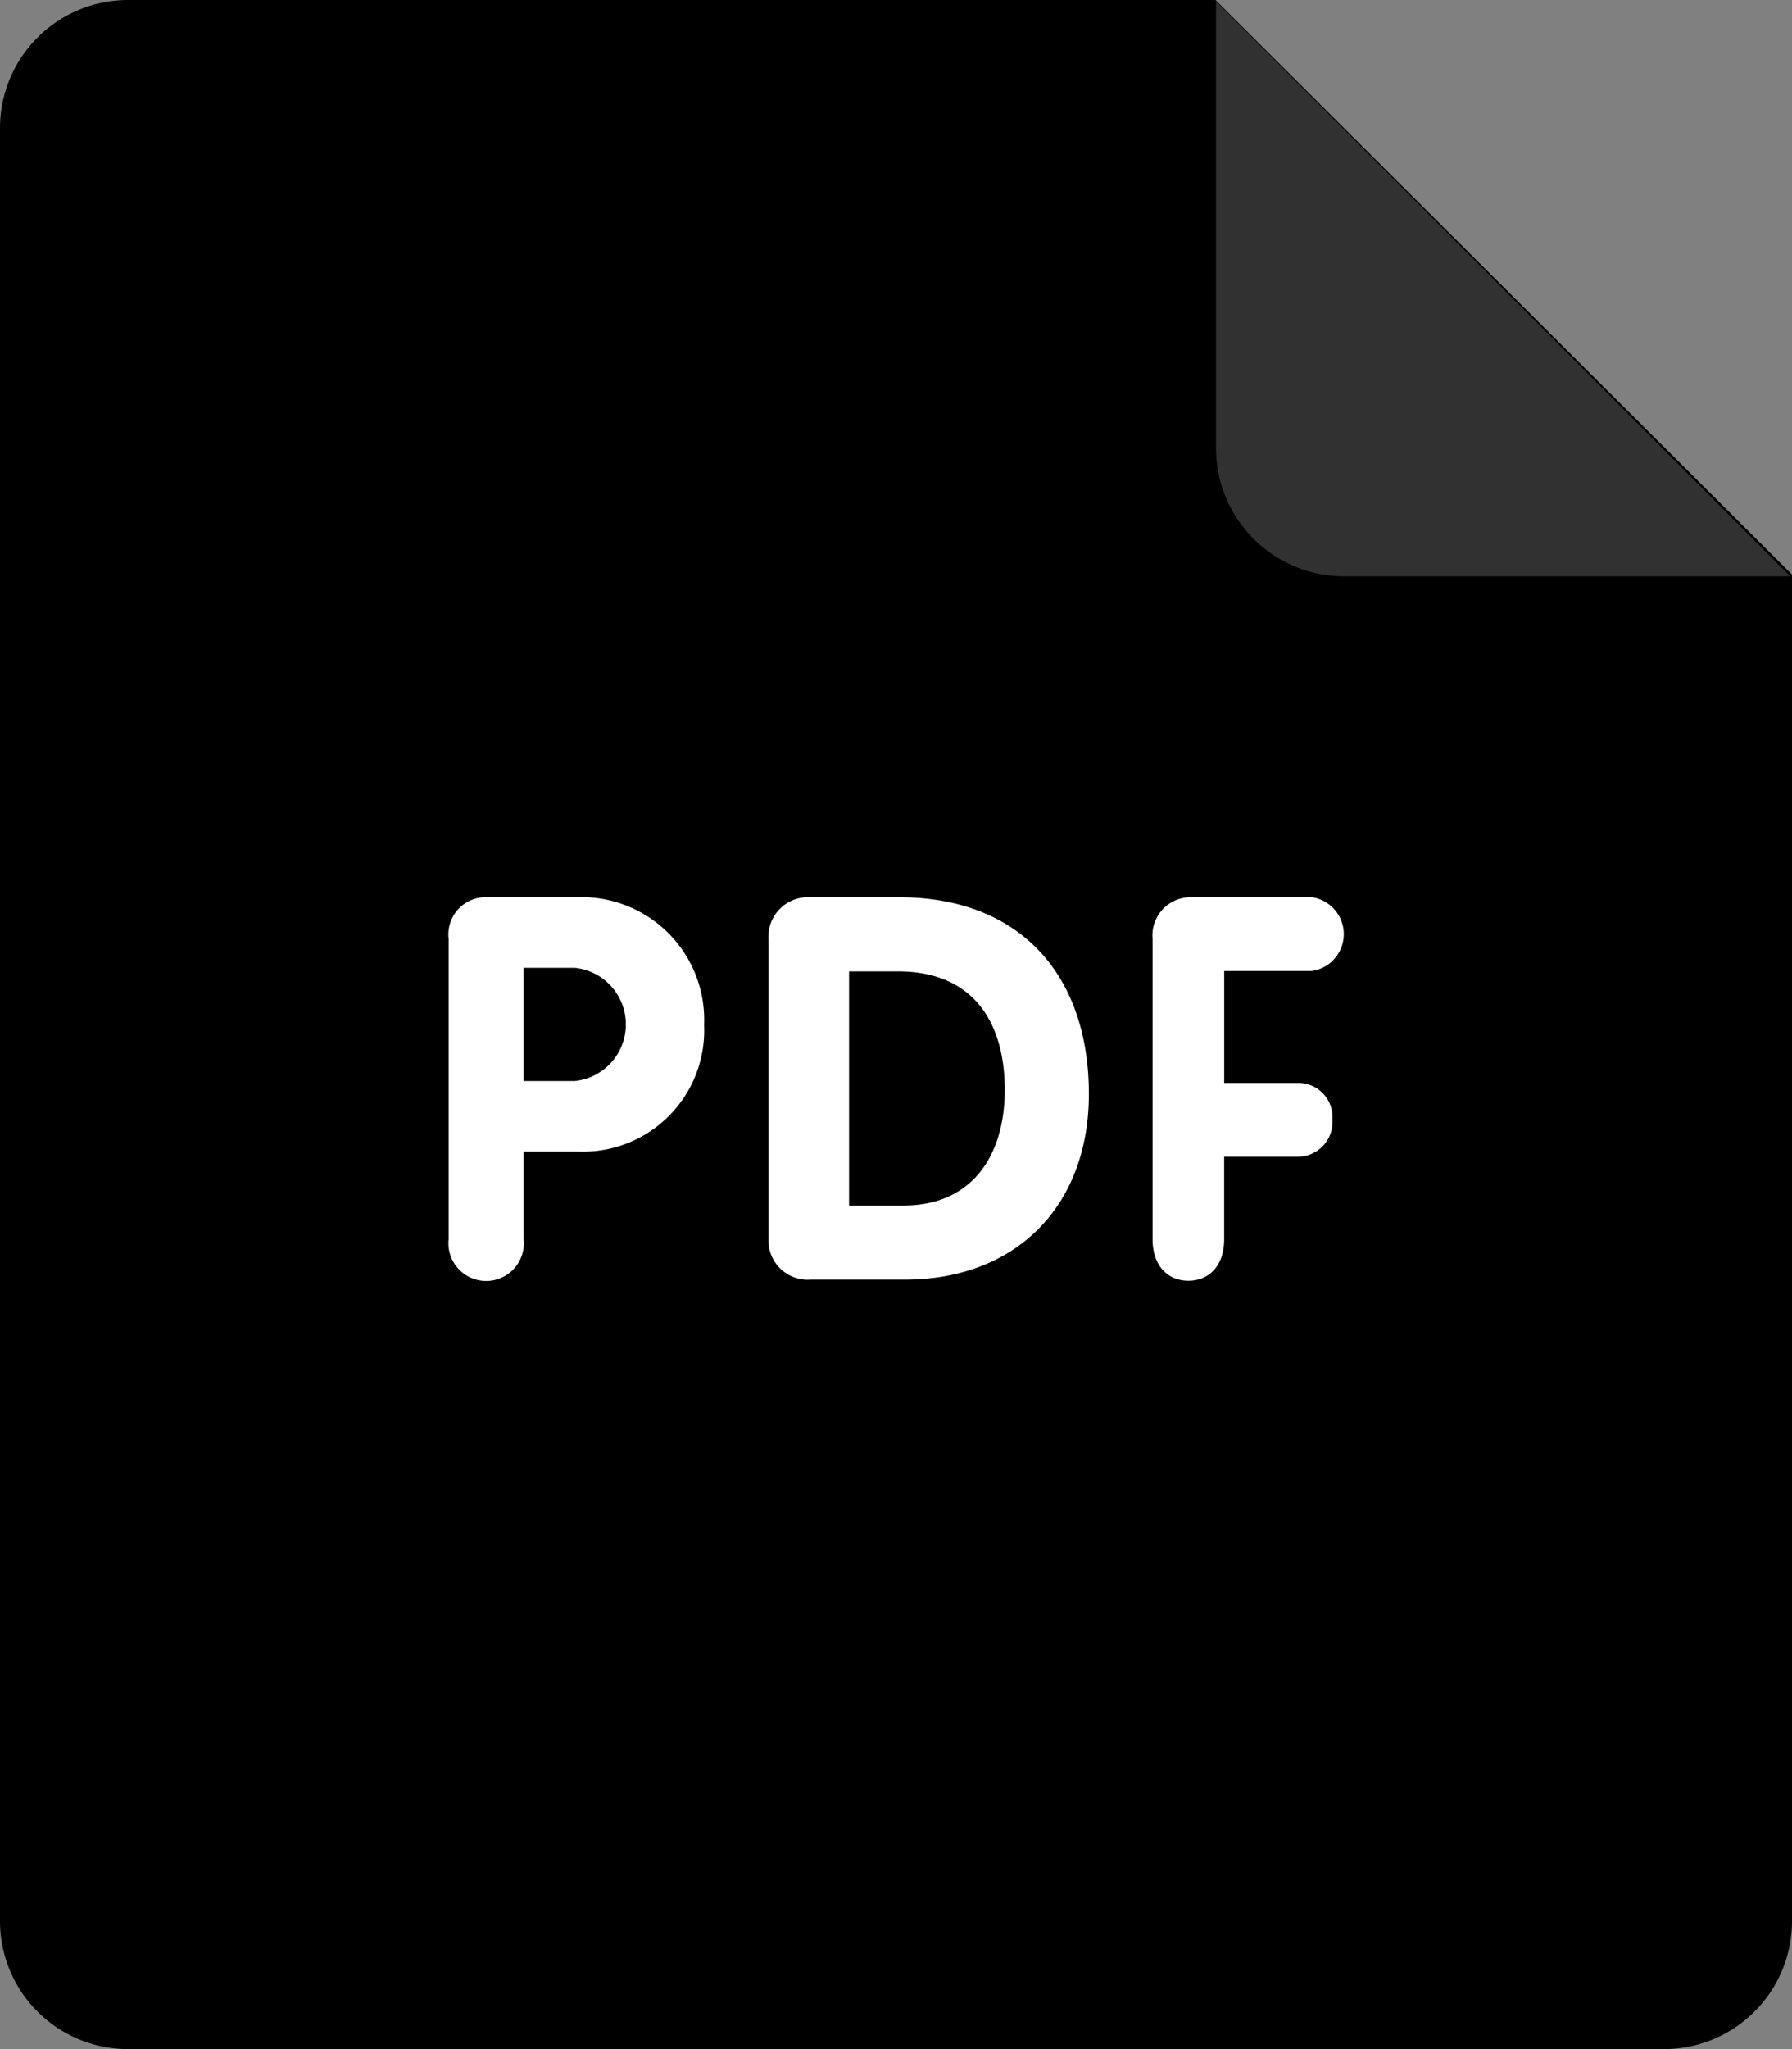 <svg xmlns="http://www.w3.org/2000/svg" width="76" height="86.857" viewBox="0 0 76 86.857">
  <rect x="0" y="0" width="76" height="86.857" fill="#808080" stroke="none"/>
  <g id="pdf" transform="translate(-19.329)">
    <path id="Path_111" data-name="Path 111" d="M24.758,0H70.881L95.329,24.353V81.429A5.429,5.429,0,0,1,89.9,86.857H24.758a5.429,5.429,0,0,1-5.429-5.429v-76A5.429,5.429,0,0,1,24.758,0Z"/>
    <path id="Path_112" data-name="Path 112" d="M227.307,24.567H208.386a5.43,5.43,0,0,1-5.429-5.429V.193Z" transform="translate(-132.056 -0.139)" fill="#313131"/>
    <path id="Path_113" data-name="Path 113" d="M123.688,138.544a1.578,1.578,0,0,0,0-3.124h-5.179a1.618,1.618,0,0,0-1.577,1.764v12.727c0,1.135.646,1.764,1.52,1.764s1.517-.63,1.517-1.764v-3.493H123.1a1.47,1.47,0,0,0,1.458-1.585,1.444,1.444,0,0,0-1.458-1.542H119.97v-4.747Zm-17.5-3.124h-3.789a1.676,1.676,0,0,0-1.759,1.753v12.749a1.67,1.67,0,0,0,1.8,1.707h3.977c4.706,0,7.814-3.1,7.814-7.877C114.226,138.7,111.3,135.42,106.184,135.42Zm.182,13.067h-2.31v-9.924h2.082c3.151,0,4.522,2.115,4.522,5.032C110.66,146.326,109.313,148.487,106.366,148.487ZM92.485,135.42H88.731a1.579,1.579,0,0,0-1.653,1.764v12.727a1.6,1.6,0,1,0,3.181,0V146.2h2.353a5.139,5.139,0,0,0,5.3-5.366A5.2,5.2,0,0,0,92.485,135.42Zm-.062,7.79H90.259v-4.8h2.163a2.412,2.412,0,0,1,0,4.8Z" transform="translate(-48.722 -97.387)" fill="#fff"/>
  </g>
</svg>
